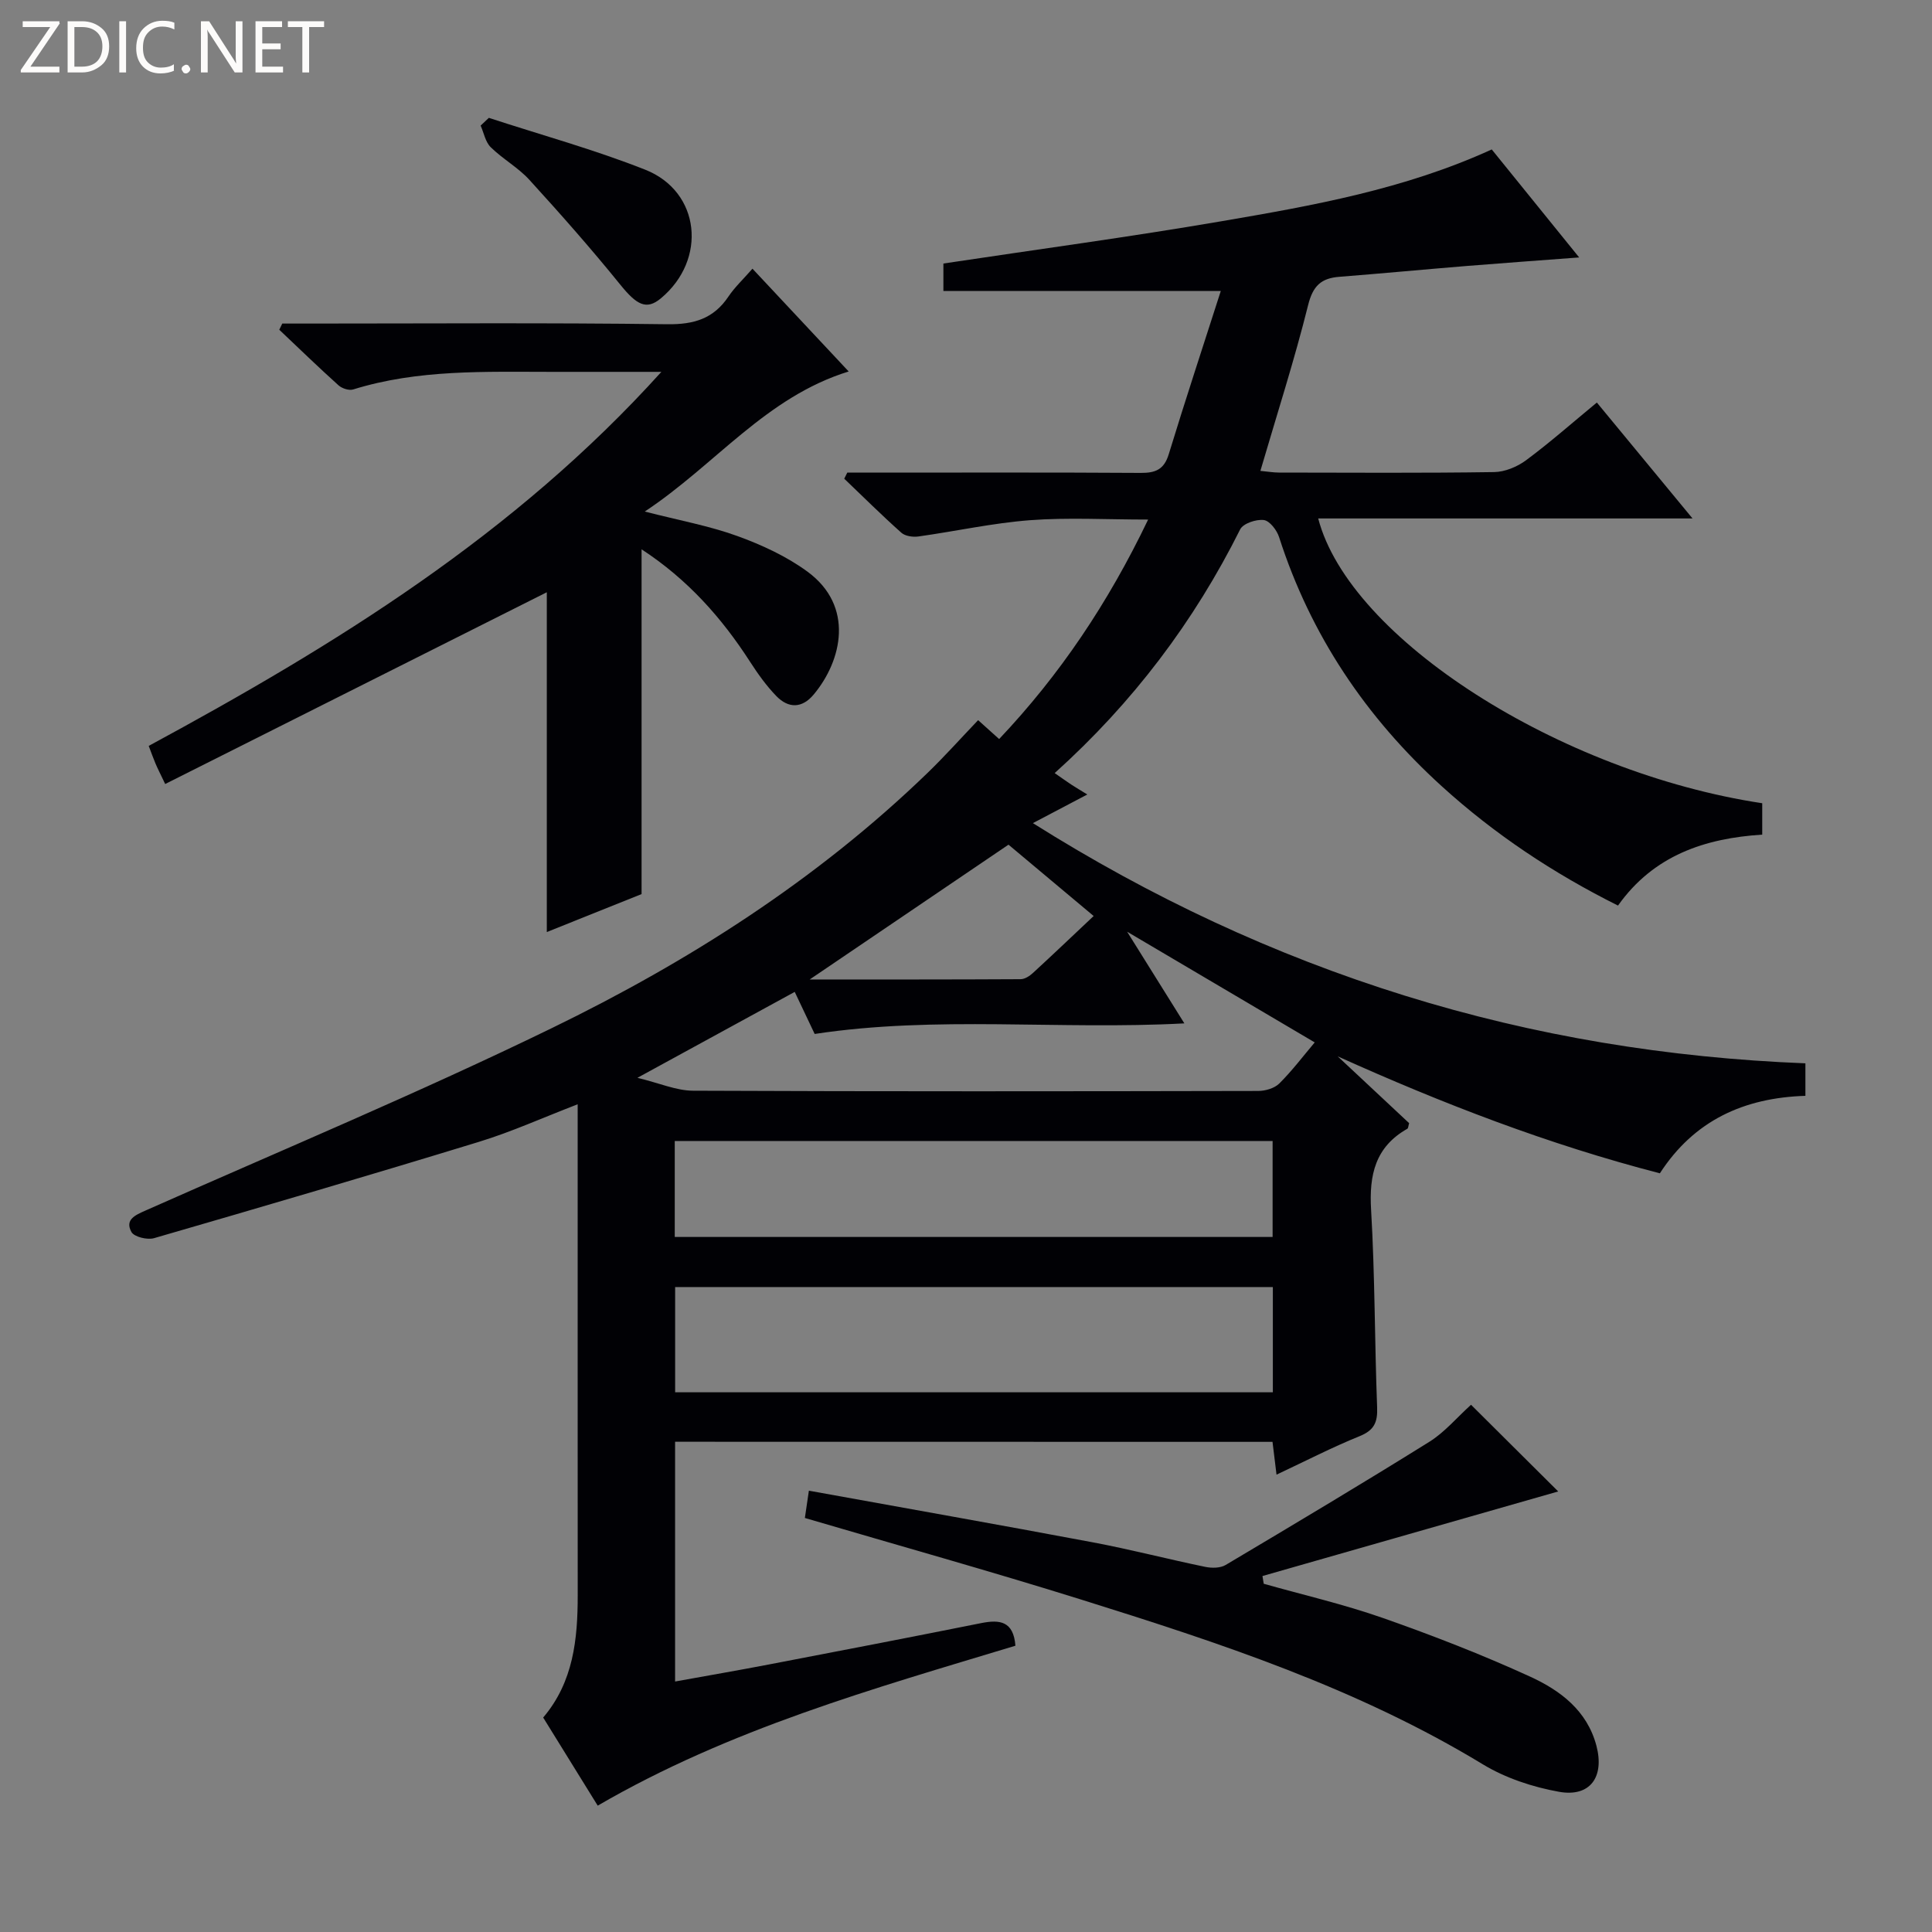<svg enable-background="new 0 0 400 400" viewBox="0 0 400 400" xmlns="http://www.w3.org/2000/svg"><rect x="0" y="0" width="400" height="400" fill="#808080" stroke="none"/><g fill="#fcfbfa"><path d="m12.4 4.8-6.1 9h6v1.2h-8v-.5l6.1-8.9h-5.7v-1.2h7.6v.4z"/><path d="m14 15v-10.6h3c1.6 0 2.9.5 4 1.4s1.6 2.2 1.6 3.8-.5 3-1.6 3.9-2.4 1.5-4 1.5zm1.4-9.4v8.2h1.6c1.3 0 2.4-.4 3.1-1.1s1.1-1.8 1.1-3.1-.4-2.3-1.2-3-1.8-1-3.1-1z"/><path d="m26.1 4.4v10.6h-1.4v-10.6z"/><path d="m36.1 14.6c-.8.4-1.8.6-2.9.6-1.5 0-2.7-.5-3.6-1.4s-1.4-2.2-1.4-3.8c0-1.7.5-3.1 1.5-4.1s2.3-1.6 3.9-1.6c1 0 1.8.1 2.5.4v1.4c-.8-.4-1.6-.6-2.5-.6-1.2 0-2.1.4-2.9 1.2s-1.1 1.8-1.1 3.2c0 1.3.3 2.3 1 3s1.6 1.1 2.7 1.1c1 0 2-.2 2.7-.7v1.3z"/><path d="m37.6 14.3c0-.2.1-.5.3-.6s.4-.3.6-.3c.3 0 .5.1.6.3s.3.4.3.6-.1.4-.3.6-.4.3-.6.3c-.3 0-.5-.1-.6-.3s-.3-.4-.3-.6z"/><path d="m50.2 15h-1.6l-5.3-8.2c-.2-.2-.3-.5-.4-.7 0 .2.1.7.1 1.5v7.4h-1.4v-10.6h1.7l5.2 8.1c.2.4.4.6.4.7 0-.3-.1-.8-.1-1.5v-7.3h1.4z"/><path d="m58.6 15h-5.7v-10.6h5.5v1.2h-4.1v3.4h3.8v1.2h-3.8v3.6h4.3z"/><path d="m67.1 5.6h-3.1v9.4h-1.4v-9.4h-3v-1.2h7.5z"/></g><path d="m139.77 298.5v49.64c6.57-1.19 13.01-2.3 19.43-3.53 14.67-2.81 29.33-5.64 43.98-8.57 3.82-.76 6.66-.4 7.05 4.69-29.35 8.88-59.19 17.24-86.48 33.11-3.85-6.22-7.51-12.13-11.29-18.24 6.27-7.39 7.15-16.23 7.15-25.34-.02-31.67-.01-63.33-.01-95 0-1.96 0-3.92 0-6.63-7.23 2.78-13.69 5.71-20.42 7.77-22.37 6.85-44.82 13.44-67.29 19.95-1.39.4-4.12-.26-4.68-1.28-1.4-2.56.77-3.49 2.96-4.46 28.08-12.46 56.45-24.31 84.06-37.74 28.36-13.79 54.9-30.71 77.76-52.8 3.58-3.46 6.91-7.19 10.52-10.97 1.31 1.18 2.64 2.37 4.35 3.91 12.55-13.26 22.55-28.13 30.85-45.44-8.65 0-16.59-.46-24.44.13-7.74.59-15.4 2.29-23.11 3.37-1.15.16-2.75-.06-3.55-.78-4.05-3.61-7.9-7.43-11.82-11.18.21-.42.42-.84.63-1.26h5.23c18.5 0 37-.06 55.5.06 3.09.02 4.86-.69 5.83-3.88 3.43-11.22 7.11-22.36 10.77-33.78-19.76 0-38.44 0-57.43 0 0-1.62 0-3.68 0-5.69 19.24-2.9 38.45-5.48 57.54-8.75 18.95-3.24 37.93-6.62 55.99-14.87 5.81 7.17 11.62 14.35 18.1 22.36-8.49.64-15.91 1.17-23.32 1.77-8.78.72-17.56 1.55-26.34 2.24-3.74.29-5.46 1.85-6.45 5.83-2.84 11.39-6.45 22.6-9.89 34.35 1.43.13 2.66.35 3.88.35 14.83.02 29.67.12 44.5-.1 2.25-.03 4.81-1.1 6.64-2.46 4.93-3.66 9.55-7.74 14.64-11.94 6.44 7.81 12.73 15.42 19.81 24-26.61 0-51.98 0-77.5 0 6.47 24.87 49.98 52.62 91.93 58.96v6.5c-11.85.76-22.47 4.27-29.86 14.69-13.47-6.73-25.58-14.8-36.47-24.69-15.71-14.27-27.18-31.3-33.7-51.6-.46-1.44-1.95-3.38-3.16-3.53-1.57-.2-4.27.7-4.89 1.92-9.55 19.11-22.19 35.86-38.41 50.47 1.39.96 2.41 1.7 3.47 2.4.96.63 1.96 1.21 3.29 2.03-3.81 2-7.25 3.82-11.27 5.93 24.48 15.4 49.9 27.29 76.97 35.71 26.95 8.38 54.55 12.9 82.97 14.02v6.73c-12.71.4-23.04 5.08-30.13 16.04-23.04-5.95-45.04-14.45-66.7-24.21 4.96 4.64 9.92 9.27 14.79 13.83-.18.58-.18 1.05-.38 1.16-6.64 3.76-7.93 9.55-7.5 16.77.8 13.62.73 27.28 1.25 40.92.12 3.08-.61 4.73-3.62 5.95-5.68 2.3-11.14 5.12-17.21 7.97-.3-2.45-.54-4.47-.83-6.79-41.17-.02-82.25-.02-123.69-.02zm.01-10.24h123.75c0-7.39 0-14.44 0-21.79-41.32 0-82.35 0-123.75 0zm-.08-32.16h123.78c0-6.91 0-13.33 0-19.87-41.39 0-82.44 0-123.78 0zm-7.73-32.95c4.58 1.1 8.05 2.66 11.53 2.67 39 .17 77.99.13 116.99.05 1.48 0 3.37-.55 4.37-1.54 2.66-2.64 4.94-5.67 7.34-8.51-12.9-7.61-25.37-14.97-38.84-22.92 4.29 6.87 7.98 12.78 11.85 18.98-26.01 1.39-51.31-1.64-76.54 2.19-1.36-2.87-2.75-5.79-4.13-8.71-10.74 5.87-21.05 11.5-32.57 17.79zm76.83-48.27c-13.77 9.34-26.98 18.29-41.16 27.91 15.26 0 29.46.02 43.66-.06.86 0 1.86-.64 2.54-1.27 4.14-3.8 8.2-7.68 12.59-11.81-6.37-5.32-12.07-10.1-17.63-14.77z" fill="#010105"/><path d="m132.83 185.11c-6.27 2.51-12.87 5.16-19.62 7.86 0-23.94 0-47.62 0-70.35-25.81 12.97-52.26 26.26-79.01 39.7-1.07-2.25-1.58-3.23-2.01-4.25-.45-1.06-.83-2.15-1.4-3.64 38.57-20.86 75.69-43.7 106.14-77.44-8.19 0-15.44 0-22.69 0-13.81 0-27.66-.54-41.11 3.64-.86.27-2.31-.2-3.03-.84-4.17-3.75-8.2-7.66-12.28-11.52.21-.43.41-.86.62-1.28h5.21c24.83 0 49.67-.19 74.5.14 5.52.07 9.59-1.14 12.67-5.74 1.29-1.92 3.02-3.53 4.97-5.76 6.52 6.97 12.95 13.83 19.92 21.28-17.19 5.32-27.54 19.28-42.22 29 7.17 1.84 13.34 2.96 19.14 5.06 5.08 1.84 10.2 4.2 14.53 7.37 9.78 7.16 7.18 18.42 1.31 25.45-2.43 2.91-5.24 2.89-7.73.33-2.06-2.12-3.82-4.59-5.43-7.08-5.9-9.16-12.98-17.11-22.48-23.31z" fill="#010105"/><path d="m304.56 290.84c6.25 6.22 12.38 12.31 18.05 17.95-20.15 5.76-40.69 11.64-61.23 17.51.09.53.17 1.06.26 1.6 8.24 2.33 16.62 4.26 24.68 7.09 10.31 3.62 20.54 7.59 30.48 12.14 6.2 2.84 11.78 6.98 13.72 14.3 1.7 6.44-1.27 10.7-7.75 9.54-5.45-.98-11.08-2.84-15.79-5.7-25.96-15.77-54.49-25.14-83.18-34.11-18.81-5.88-37.81-11.19-57.16-16.88.23-1.56.48-3.26.83-5.65 19.96 3.62 39.36 7.04 58.72 10.68 7.82 1.47 15.54 3.48 23.33 5.09 1.35.28 3.12.28 4.24-.39 14.13-8.4 28.25-16.82 42.2-25.52 3.16-1.98 5.7-5.03 8.6-7.65z" fill="#010105"/><path d="m101.21 24.4c10.82 3.54 21.83 6.56 32.39 10.74 11.44 4.53 12.86 18.64 3.2 26.65-2.96 2.45-4.97 1.37-8.39-2.87-6.02-7.44-12.37-14.63-18.82-21.7-2.33-2.55-5.51-4.3-7.99-6.74-1.1-1.08-1.42-2.96-2.09-4.48.57-.53 1.13-1.07 1.7-1.6z" fill="#010105"/></svg>